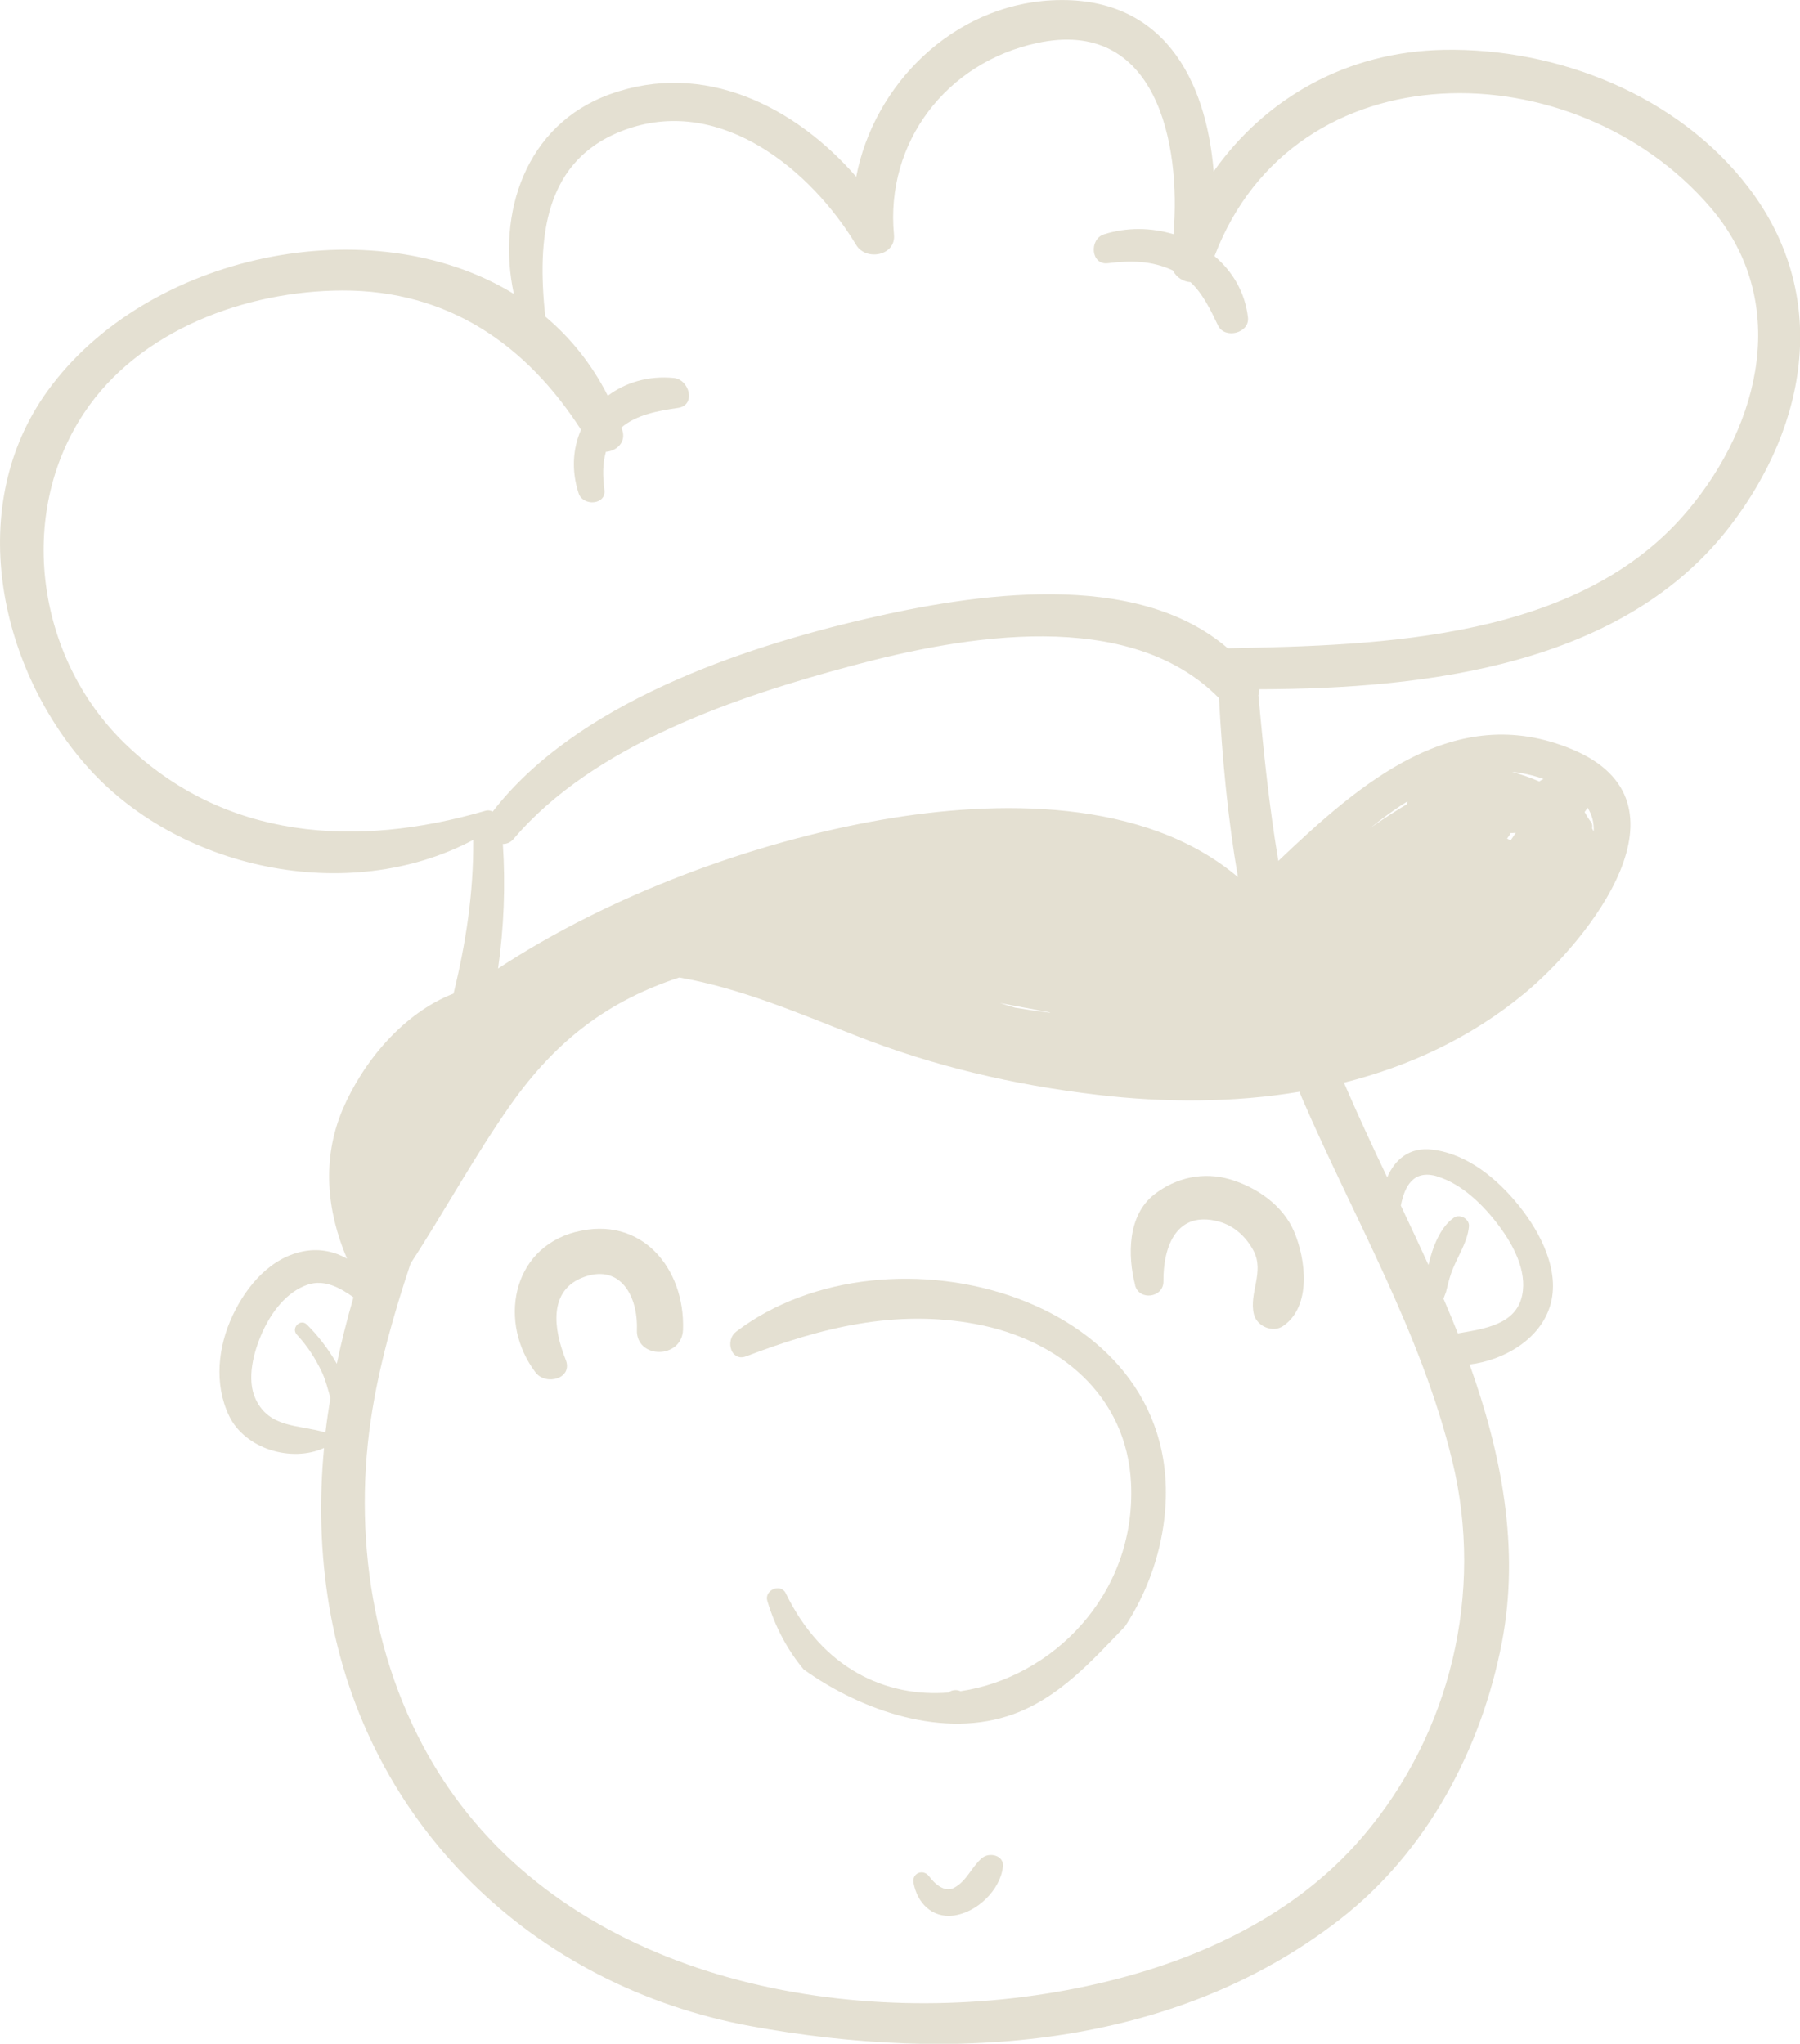 <svg xmlns="http://www.w3.org/2000/svg" id="Livello_2" data-name="Livello 2" viewBox="0 0 170.14 193.19"><defs><style>      .cls-1 {        fill: #e4e0d2;        stroke-width: 0px;      }    </style></defs><path class="cls-1" d="m165.3,17.76c-6.63-8.72-18.06-13.25-28.82-13.05-9.17.17-16.84,4.54-21.76,11.49C114,7.51,109.93-.51,99.4.03c-9.29.48-16.79,7.92-18.47,16.68-5.78-6.65-14.4-11.01-23.28-7.8-8.01,2.89-10.71,11.3-9.08,18.87-13.48-8.25-34.72-3.82-44.11,9.22-7.74,10.76-4.66,25.72,3.55,35.2,8.67,10.02,24.94,13.46,36.73,7.19,0,.03-.01.05-.01.09.04,4.91-.7,9.71-1.86,14.44-4.75,1.83-8.58,6.48-10.49,10.97-1.98,4.68-1.49,9.61.42,14.08-1.15-.65-2.5-.96-3.95-.72-3.21.53-5.53,3.27-6.85,6.07-1.4,2.96-1.79,6.48-.36,9.49,1.5,3.15,5.91,4.46,8.99,3.06-.46,4.89-.37,9.85.48,14.93,3.48,20.76,19.38,35.96,39.84,39.72,19.07,3.5,39.87,2.2,55.7-10.09,8.23-6.39,13.38-16.11,15.32-26.22,1.7-8.87-.05-17.83-3.06-26.23,3.28-.4,6.64-2.39,7.6-5.52,1.02-3.29-.92-6.97-2.91-9.46-2.04-2.54-4.85-4.91-8.19-5.33-2.2-.28-3.57.95-4.29,2.62-1.41-2.96-2.79-5.94-4.09-8.95,6.15-1.55,11.96-4.23,17.02-8.4,6.14-5.07,16.55-18.12,4.53-23.12-11.04-4.59-19.93,3.11-27.75,10.56-.86-5.13-1.4-10.33-1.87-15.56,0-.03-.01-.06-.02-.09.07-.18.1-.38.1-.58,15.75-.04,34.42-2.24,44.53-15.47,7.35-9.62,9.4-21.83,1.74-31.91Zm-15.25,58.57c.45.7.63,1.47.59,2.29-.04-.11-.1-.21-.15-.32.04-.21.03-.42-.1-.59-.23-.3-.42-.62-.61-.95.11-.13.2-.28.27-.43Zm-4.16-2.69c-.15.06-.28.14-.39.23-.83-.36-1.7-.66-2.58-.91.98.09,1.97.32,2.97.67Zm-3.26,5.39c.06-.09.11-.19.15-.28.17,0,.34-.02.5-.03-.17.24-.33.49-.5.73-.1-.07-.21-.13-.33-.18.06-.08.12-.16.17-.24Zm-9.59-3.29c-.03.09-.05.19-.06.28-1.18.71-2.33,1.45-3.45,2.24,1.15-.92,2.32-1.78,3.52-2.52Zm-101.19,53.2c-.81-1.45-1.88-2.78-2.84-3.73-.61-.61-1.53.32-.95.95.99,1.06,1.74,2.23,2.36,3.53.37.78.57,1.63.81,2.45-.18,1.09-.34,2.18-.47,3.28-.03-.01-.05-.03-.09-.04-2.49-.71-5.2-.4-6.49-3.09-.92-1.91-.2-4.53.61-6.34.84-1.88,2.3-3.87,4.34-4.53,1.53-.49,2.98.27,4.28,1.21-.61,2.1-1.14,4.2-1.58,6.31Zm103.97-17.74c2.37.69,4.44,2.76,5.87,4.68,1.34,1.79,2.66,4.24,2.19,6.54-.57,2.8-3.6,3.19-6.08,3.62-.41-1.04-.84-2.08-1.28-3.1-.03-.06-.06-.12-.08-.18.08-.22.21-.54.24-.63.14-.59.28-1.17.48-1.75.51-1.49,1.56-2.9,1.69-4.46.06-.69-.85-1.21-1.42-.82-1.33.92-2.03,2.84-2.41,4.47-.86-1.88-1.73-3.75-2.61-5.61.36-1.88,1.21-3.41,3.42-2.77Zm-12.99-8c.08.19.15.38.23.58,4.92,11.37,11.28,22.2,14.22,34.34,3.01,12.44-.15,25.7-8.43,35.44-6.85,8.06-16.94,12.35-27.09,14.38-20.92,4.19-46.82-.52-59.45-19.06-6.81-9.99-9-22.84-7.26-34.66.75-5.06,2.15-9.95,3.76-14.79,3.22-4.94,6.04-10.15,9.44-14.98,4.36-6.19,9.3-9.86,15.95-12.05,5.7.99,11.13,3.3,16.69,5.49,7.34,2.89,14.95,4.67,22.77,5.59,6.36.76,12.89.77,19.17-.28Zm-75.3-23.42c.37,0,.73-.14,1.02-.48,7.6-8.95,21.19-13.49,32.13-16.41,10.44-2.79,26.04-5.54,34.54,3.1.31,5.75.84,11.39,1.79,16.92-8.86-7.51-22.83-7.3-33.62-5.43-12.17,2.11-25.65,7.08-36.31,14.07.55-3.89.71-7.83.45-11.77Zm51.71,15.92s0,.02,0,.03c-1.1-.14-2.2-.3-3.3-.48-.48-.15-.96-.3-1.44-.44,1.58.3,3.16.59,4.74.89Zm60.29-47.44c-10.24,12.21-28.83,12.74-43.48,13.02-8.75-7.54-24.01-5.15-34.18-2.79-11.94,2.77-27.44,8.05-35.3,18.23-.19-.11-.42-.16-.69-.08-12.14,3.54-24.71,2.82-34.19-6.47-8.24-8.08-10.15-21.51-3.74-31.14,5.22-7.85,15.32-11.54,24.4-11.57,10.01-.03,17.41,5.14,22.57,13.16-.77,1.76-.93,3.84-.23,6,.41,1.27,2.64,1.12,2.44-.33-.16-1.23-.19-2.45.14-3.58,1-.07,1.95-.91,1.54-2.08-.02-.07-.06-.14-.08-.21,1.43-1.24,3.56-1.6,5.35-1.86,1.73-.24,1.1-2.68-.38-2.83-2.41-.24-4.59.43-6.25,1.68-1.52-3.01-3.54-5.49-5.91-7.49-.76-7.24-.28-15,7.85-17.76,8.86-3,17.27,3.91,21.54,11,.92,1.53,3.76,1.02,3.57-.97-.83-8.74,4.98-16.28,13.51-18.12,11.27-2.44,13.65,9.42,12.91,18.07-2.11-.64-4.43-.67-6.57.01-1.42.46-1.25,2.93.37,2.73,2.19-.27,4.14-.25,6.14.68.33.66.99,1.07,1.67,1.11,1.18,1.11,1.89,2.61,2.6,4.1.63,1.32,3.01.73,2.83-.77-.28-2.39-1.47-4.36-3.16-5.79,7.55-19.87,34.05-19.54,46.87-4.61,7.56,8.81,4.79,20.41-2.12,28.64Z"></path><path class="cls-1" d="m69.56,125.9c-1.03.79-.48,2.86.97,2.31,7.1-2.72,14.09-4.48,21.72-3.05,7.85,1.47,14.28,6.75,14.66,15.08.49,10.58-7.55,18.37-16.12,19.62-.38-.17-.82-.13-1.14.13-5.92.46-11.92-2.25-15.38-9.39-.48-.98-2.05-.29-1.74.73.76,2.54,1.95,4.69,3.43,6.47,5.49,3.94,13.31,6.62,19.85,4.22,4.33-1.58,7.39-5.02,10.53-8.28,2-3.05,3.3-6.57,3.72-10.22,2.4-20.95-26.06-28.66-40.51-17.62Z"></path><path class="cls-1" d="m92.81,175.64c-.99.86-1.4,2.12-2.59,2.79-.93.52-1.88-.37-2.4-1.07-.55-.73-1.64-.31-1.47.62.34,1.87,1.74,3.36,3.79,3.09,2.21-.29,4.4-2.4,4.66-4.61.13-1.1-1.31-1.41-1.98-.82Z"></path><path class="cls-1" d="m54.41,116.45c-6.12,1.6-7.3,8.66-3.79,13.28.97,1.28,3.57.59,2.85-1.2-1.11-2.78-1.75-6.62,1.81-7.85,3.4-1.17,5.03,1.89,4.92,5.01-.1,2.81,4.26,2.8,4.36,0,.2-5.86-3.99-10.85-10.16-9.23Z"></path><path class="cls-1" d="m107.29,121.49c.39,1.5,2.69,1.18,2.68-.36-.03-3.39,1.29-6.73,5.23-5.66,1.45.39,2.57,1.43,3.27,2.73,1.09,2.03-.44,4,.05,6.03.27,1.12,1.76,1.79,2.75,1.12,2.73-1.86,2.17-6.34,1.03-8.98-1.05-2.44-3.52-4.14-5.99-4.88-2.55-.76-5.14-.19-7.2,1.41-2.54,1.98-2.53,5.79-1.81,8.59Z"></path></svg>